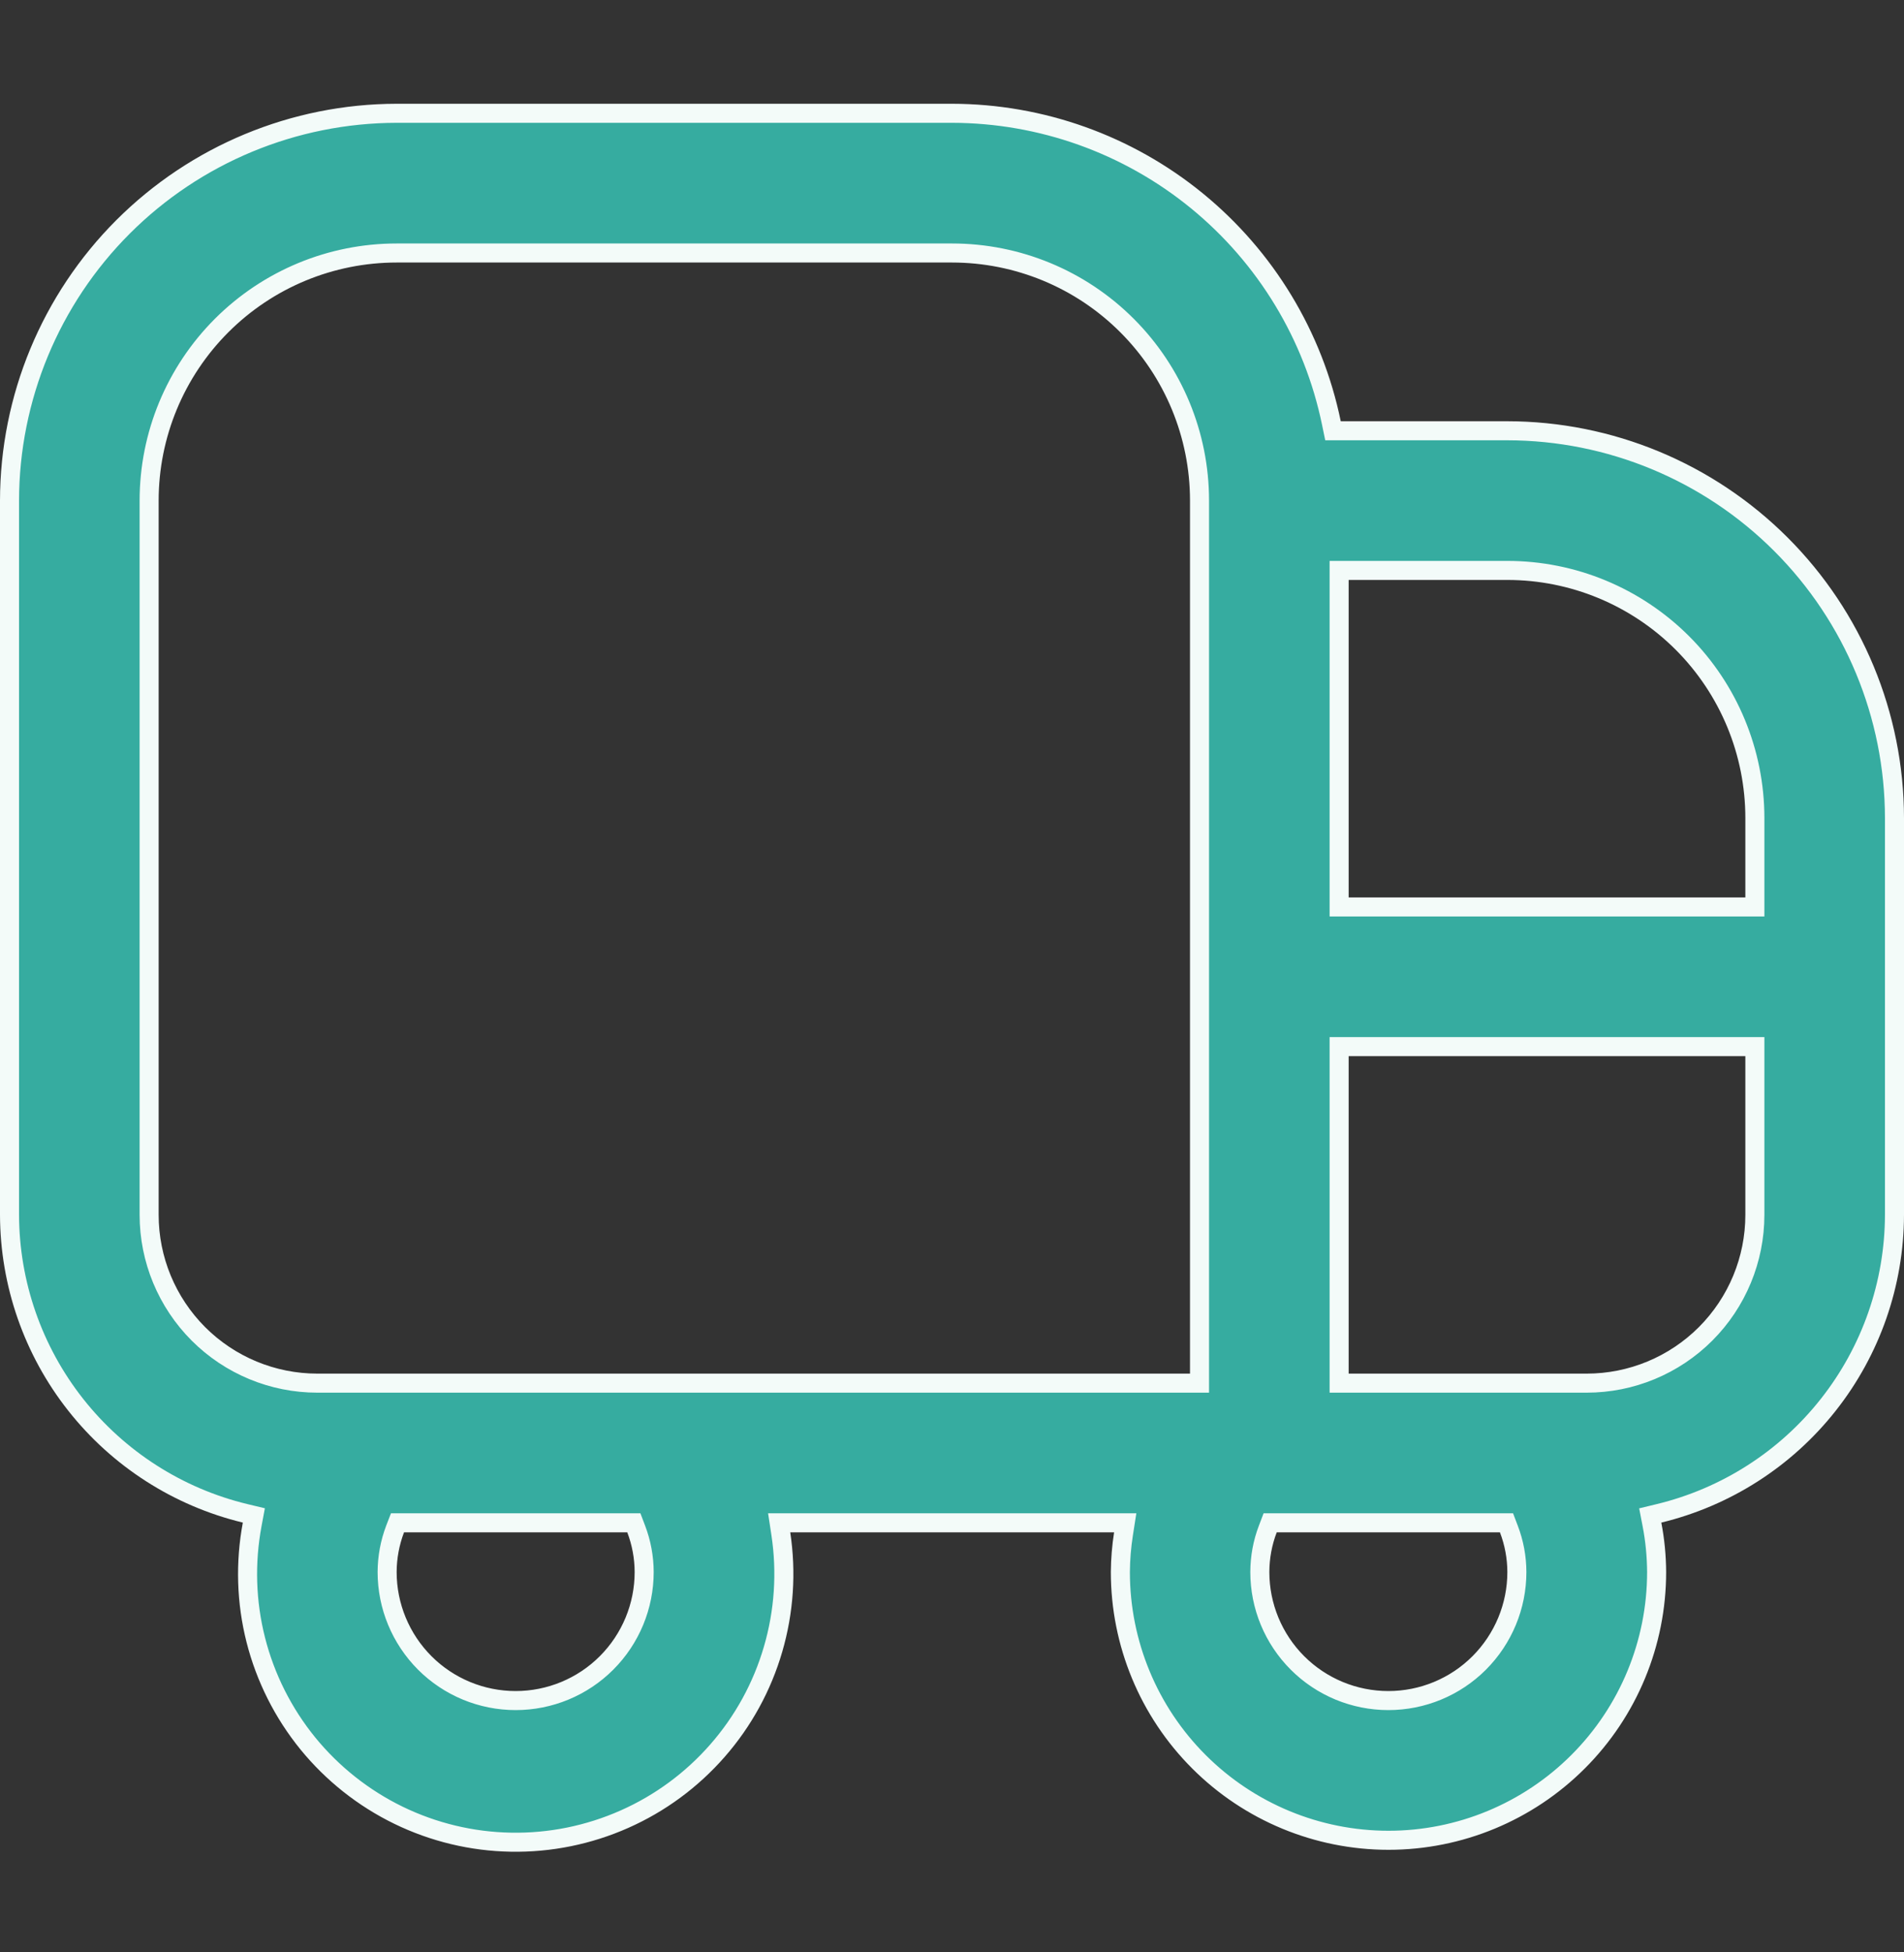<?xml version="1.0" encoding="UTF-8"?> <svg xmlns="http://www.w3.org/2000/svg" width="40" height="41" viewBox="0 0 40 41" fill="none"><rect x="0" y="0" width="40" height="41" fill="#333333" stroke="none"/> <g clip-path="url(#clip0_64_774)"> <path d="M27.971 8.886L28.004 9.046H28.167H31.666C33.823 9.048 35.89 9.906 37.415 11.431C38.94 12.956 39.797 15.023 39.8 17.179V25.512C39.796 26.959 39.307 28.364 38.41 29.5C37.514 30.637 36.261 31.439 34.855 31.78L34.669 31.825L34.705 32.012C34.769 32.342 34.801 32.677 34.803 33.013C34.803 34.507 34.21 35.94 33.153 36.996C32.097 38.052 30.664 38.646 29.17 38.646C27.676 38.646 26.243 38.052 25.187 36.996C24.13 35.94 23.537 34.507 23.537 33.013C23.539 32.744 23.561 32.476 23.603 32.21L23.639 31.979H23.405H16.602H16.369L16.404 32.209C16.527 33.02 16.471 33.847 16.241 34.634C16.012 35.42 15.613 36.148 15.073 36.764C14.533 37.381 13.865 37.873 13.116 38.204C12.366 38.536 11.553 38.701 10.734 38.686C9.914 38.672 9.108 38.478 8.371 38.12C7.634 37.761 6.984 37.246 6.466 36.611C5.949 35.975 5.576 35.234 5.374 34.44C5.172 33.646 5.147 32.817 5.298 32.011L5.333 31.824L5.149 31.78C3.741 31.44 2.488 30.637 1.591 29.501C0.694 28.365 0.204 26.96 0.2 25.512V10.513C0.203 8.356 1.06 6.289 2.585 4.764C4.11 3.24 6.177 2.382 8.333 2.379H20C21.874 2.382 23.69 3.03 25.142 4.215C26.594 5.401 27.593 7.05 27.971 8.886ZM36.667 19.046H36.867V18.846V17.179C36.867 15.8 36.319 14.477 35.344 13.502C34.368 12.527 33.046 11.979 31.667 11.979H28.333H28.133V12.179V18.846V19.046H28.333H36.667ZM25 29.046H25.2V28.846V10.512C25.2 9.133 24.652 7.811 23.677 6.836C22.702 5.86 21.379 5.313 20 5.313H8.333C6.954 5.313 5.632 5.86 4.656 6.836C3.681 7.811 3.133 9.133 3.133 10.512V25.512C3.133 26.45 3.506 27.348 4.168 28.011C4.831 28.674 5.73 29.046 6.667 29.046H25ZM13.533 33.013L13.533 33.012C13.532 32.703 13.475 32.397 13.365 32.108L13.316 31.979H13.178H8.488H8.351L8.301 32.108C8.191 32.397 8.134 32.703 8.133 33.012V33.013C8.133 33.729 8.418 34.415 8.924 34.922C9.43 35.428 10.117 35.712 10.833 35.712C11.549 35.712 12.236 35.428 12.742 34.922C13.249 34.415 13.533 33.729 13.533 33.013ZM26.467 33.012V33.013C26.467 33.729 26.751 34.415 27.258 34.922C27.764 35.428 28.451 35.712 29.167 35.712C29.883 35.712 30.57 35.428 31.076 34.922C31.582 34.415 31.867 33.729 31.867 33.013L31.867 33.012C31.866 32.703 31.809 32.397 31.698 32.108L31.649 31.979H31.512H26.822H26.684L26.635 32.108C26.524 32.397 26.468 32.703 26.467 33.012ZM28.133 28.846V29.046H28.333H33.333C34.27 29.046 35.169 28.674 35.832 28.011C36.494 27.348 36.867 26.45 36.867 25.512V22.179V21.979H36.667H28.333H28.133V22.179V28.846Z" fill="#36ACA0" stroke="#F3FBF9" stroke-width="0.4"></path> </g> <defs> <clipPath id="clip0_64_774"> <rect width="40" height="40" fill="white" transform="translate(0 0.514)"></rect> </clipPath> </defs> </svg> 